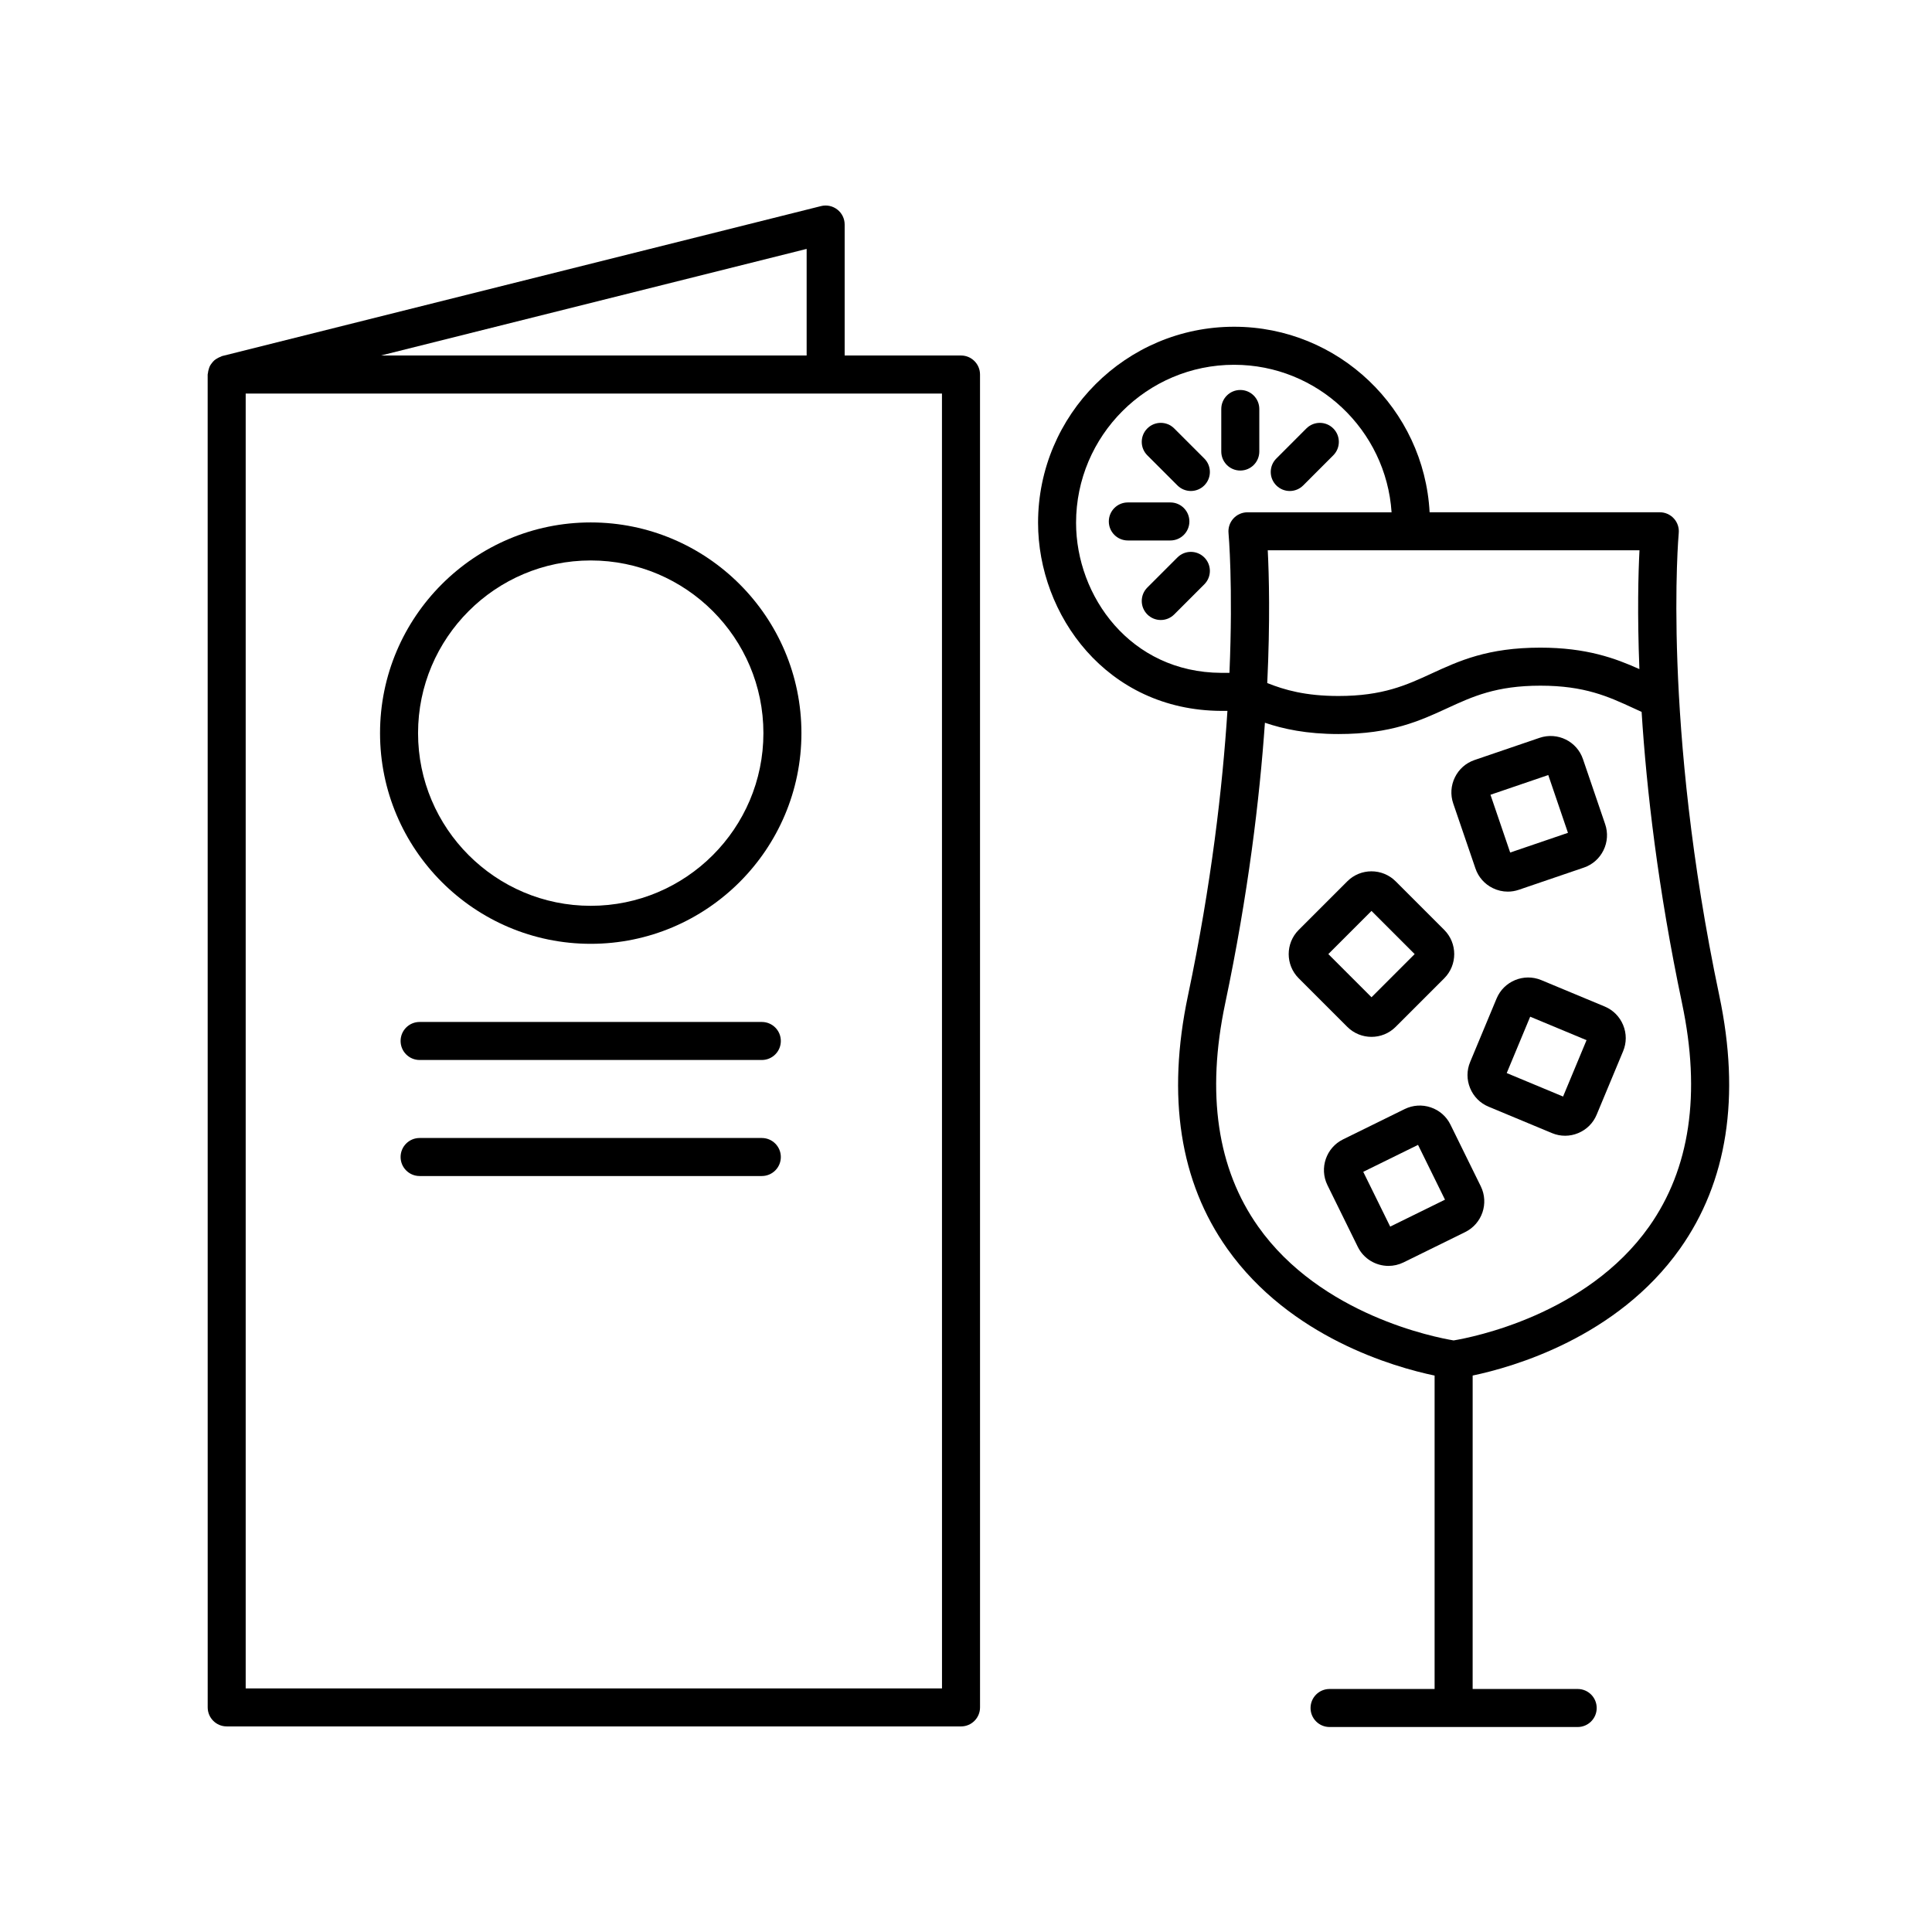 <?xml version="1.0" encoding="UTF-8"?>
<!-- The Best Svg Icon site in the world: iconSvg.co, Visit us! https://iconsvg.co -->
<svg fill="#000000" width="800px" height="800px" version="1.1" viewBox="144 144 512 512" xmlns="http://www.w3.org/2000/svg">
 <g>
  <path d="m345.89 414.83h-90.688c-2.785 0-5.039 2.258-5.039 5.039s2.254 5.039 5.039 5.039h90.688c2.785 0 5.039-2.258 5.039-5.039 0-2.785-2.258-5.039-5.039-5.039z"/>
  <path d="m345.89 445.58h-90.688c-2.785 0-5.039 2.258-5.039 5.039s2.254 5.039 5.039 5.039h90.688c2.785 0 5.039-2.258 5.039-5.039s-2.258-5.039-5.039-5.039z"/>
  <path d="m204.08 601.52h194.6c2.785 0 5.039-2.258 5.039-5.039l-0.004-353.23c0-2.781-2.254-5.039-5.039-5.039h-30.832v-34.707c0-1.551-0.715-3.019-1.941-3.969-1.223-0.957-2.828-1.301-4.324-0.918l-158.73 39.746c-0.133 0.035-0.227 0.125-0.352 0.168-0.332 0.109-0.621 0.262-0.918 0.438-0.277 0.16-0.539 0.316-0.777 0.523-0.246 0.211-0.438 0.453-0.641 0.711-0.203 0.258-0.387 0.5-0.535 0.789-0.141 0.277-0.227 0.57-0.316 0.875-0.098 0.332-0.176 0.648-0.203 0.996-0.012 0.133-0.074 0.246-0.074 0.383l0.008 353.23c0 2.781 2.258 5.039 5.039 5.039zm189.56-10.078h-184.53v-343.15h184.52zm-35.871-353.23h-112.82l112.82-28.25z"/>
  <path d="m300.55 282.45c-30.789 0-55.836 25.051-55.836 55.836 0 30.789 25.051 55.836 55.836 55.836 30.789 0 55.836-25.051 55.836-55.836 0.004-30.789-25.047-55.836-55.836-55.836zm0 101.6c-25.234 0-45.762-20.531-45.762-45.762s20.523-45.762 45.762-45.762c25.234 0 45.762 20.531 45.762 45.762s-20.523 45.762-45.762 45.762z"/>
  <path d="m528.39 442.05c-1.062-2.172-2.91-3.793-5.211-4.578-2.289-0.781-4.746-0.621-6.918 0.438l-16.344 8.039c-4.481 2.203-6.332 7.644-4.133 12.125l8.039 16.34c1.57 3.203 4.793 5.062 8.141 5.062 1.344 0 2.699-0.297 3.984-0.926l16.344-8.039c4.481-2.203 6.332-7.644 4.133-12.125zm-15.973 27.016-7.144-14.52 14.52-7.141 7.144 14.52z"/>
  <path d="m507.46 418.78c2.324 0 4.641-0.883 6.402-2.648l12.887-12.883c3.516-3.531 3.516-9.27-0.004-12.809l-12.883-12.883c-3.531-3.527-9.281-3.531-12.812 0l-12.883 12.883c-3.531 3.531-3.531 9.281 0 12.812l12.883 12.879c1.77 1.766 4.086 2.648 6.41 2.648zm0-33.379 11.441 11.441-11.441 11.441-11.441-11.441z"/>
  <path d="m535.01 374.15c0.777 2.289 2.41 4.133 4.578 5.203 1.266 0.621 2.625 0.938 3.988 0.938 0.984 0 1.969-0.16 2.926-0.488l17.242-5.883c2.289-0.781 4.133-2.414 5.199-4.59s1.223-4.637 0.441-6.914l-5.879-17.234c-1.602-4.727-6.742-7.266-11.504-5.648l-17.23 5.879c-2.289 0.781-4.137 2.41-5.203 4.586-1.066 2.176-1.23 4.629-0.449 6.922zm19.297-24.758 5.219 15.316-15.312 5.223-5.223-15.312z"/>
  <path d="m569.27 410.74-16.82-7.004c-4.609-1.91-9.922 0.273-11.84 4.883l-7.004 16.812c-0.934 2.227-0.938 4.691-0.012 6.934 0.922 2.242 2.656 3.988 4.887 4.918l16.82 7.004c1.117 0.465 2.293 0.695 3.465 0.695 1.176 0 2.352-0.23 3.465-0.695 2.238-0.926 3.981-2.66 4.902-4.887l7.004-16.812c0.934-2.231 0.938-4.695 0.012-6.934-0.926-2.238-2.656-3.984-4.879-4.914zm-11.039 23.852-14.934-6.219 6.219-14.938 14.934 6.219z"/>
  <path d="m467.61 332.39h1.672c-1.301 20.184-4.238 45.938-10.461 75.465-5.648 26.793-2.137 49.367 10.434 67.094 16.676 23.512 44.23 31.352 54.93 33.59v83.059h-27.836c-2.785 0-5.039 2.258-5.039 5.039s2.254 5.039 5.039 5.039h65.754c2.785 0 5.039-2.258 5.039-5.039s-2.254-5.039-5.039-5.039h-27.836l0.004-83.066c10.699-2.238 38.258-10.078 54.93-33.59 12.57-17.73 16.082-40.301 10.434-67.094-15.219-72.211-10.797-122.08-10.75-122.58 0.133-1.41-0.332-2.816-1.289-3.863-0.953-1.047-2.309-1.648-3.723-1.648l-61.008 0.004c-1.461-27.352-24.102-49.172-51.812-49.172-28.652 0-51.953 23.305-51.953 51.953 0 24.391 18.137 49.703 48.512 49.848zm122.16 77.543c5.039 23.902 2.098 43.793-8.746 59.129-16.594 23.461-46.949 29.363-51.797 30.164-4.848-0.805-35.199-6.699-51.797-30.164-10.844-15.332-13.785-35.227-8.746-59.129 6.117-29.023 9.125-54.262 10.531-74.398 4.867 1.648 11.012 2.992 19.52 2.992 13.945 0 21.523-3.492 28.859-6.871 6.629-3.055 12.898-5.945 24.625-5.945 11.742 0 18.012 2.891 24.645 5.949l2.18 0.996c1.305 20.578 4.32 46.875 10.727 77.277zm-11.312-88.617c-6.398-2.867-14-5.684-26.254-5.684-13.941 0-21.52 3.492-28.844 6.867-6.637 3.059-12.906 5.945-24.641 5.945-8.742 0-14.297-1.598-18.883-3.43 0.785-16.551 0.465-28.641 0.133-35.18h98.512c-0.312 6.039-0.602 16.855-0.023 31.48zm-107.41-80.645c22.152 0 40.289 17.301 41.734 39.094h-38.199c-1.414 0-2.769 0.598-3.723 1.648-0.953 1.047-1.426 2.453-1.289 3.863 0.023 0.258 1.234 13.871 0.246 37.035h-2.188c-24.07-0.117-38.461-20.309-38.461-39.766 0.004-23.086 18.789-41.875 41.879-41.875z"/>
  <path d="m454.16 287.23c2.785 0 5.039-2.258 5.039-5.039s-2.254-5.039-5.039-5.039h-11.273c-2.785 0-5.039 2.258-5.039 5.039s2.254 5.039 5.039 5.039z"/>
  <path d="m472.69 268.7c2.785 0 5.039-2.258 5.039-5.039v-11.273c0-2.781-2.254-5.039-5.039-5.039s-5.039 2.258-5.039 5.039v11.273c0.004 2.781 2.254 5.039 5.039 5.039z"/>
  <path d="m456.03 291.73-7.977 7.977c-1.969 1.969-1.969 5.152 0 7.125 0.984 0.984 2.273 1.477 3.562 1.477 1.289 0 2.578-0.492 3.562-1.477l7.977-7.977c1.969-1.969 1.969-5.152 0-7.125-1.973-1.969-5.156-1.969-7.125 0z"/>
  <path d="m485.8 274.12c1.289 0 2.578-0.492 3.562-1.477l7.969-7.977c1.969-1.969 1.969-5.16 0-7.125-1.969-1.969-5.152-1.969-7.125 0l-7.969 7.977c-1.969 1.969-1.969 5.16 0 7.125 0.988 0.984 2.273 1.477 3.562 1.477z"/>
  <path d="m456.03 272.64c0.984 0.984 2.273 1.477 3.562 1.477 1.289 0 2.578-0.492 3.562-1.477 1.969-1.969 1.969-5.16 0-7.125l-7.977-7.977c-1.969-1.969-5.152-1.969-7.125 0-1.969 1.969-1.969 5.16 0 7.125z"/>
 </g>
</svg>